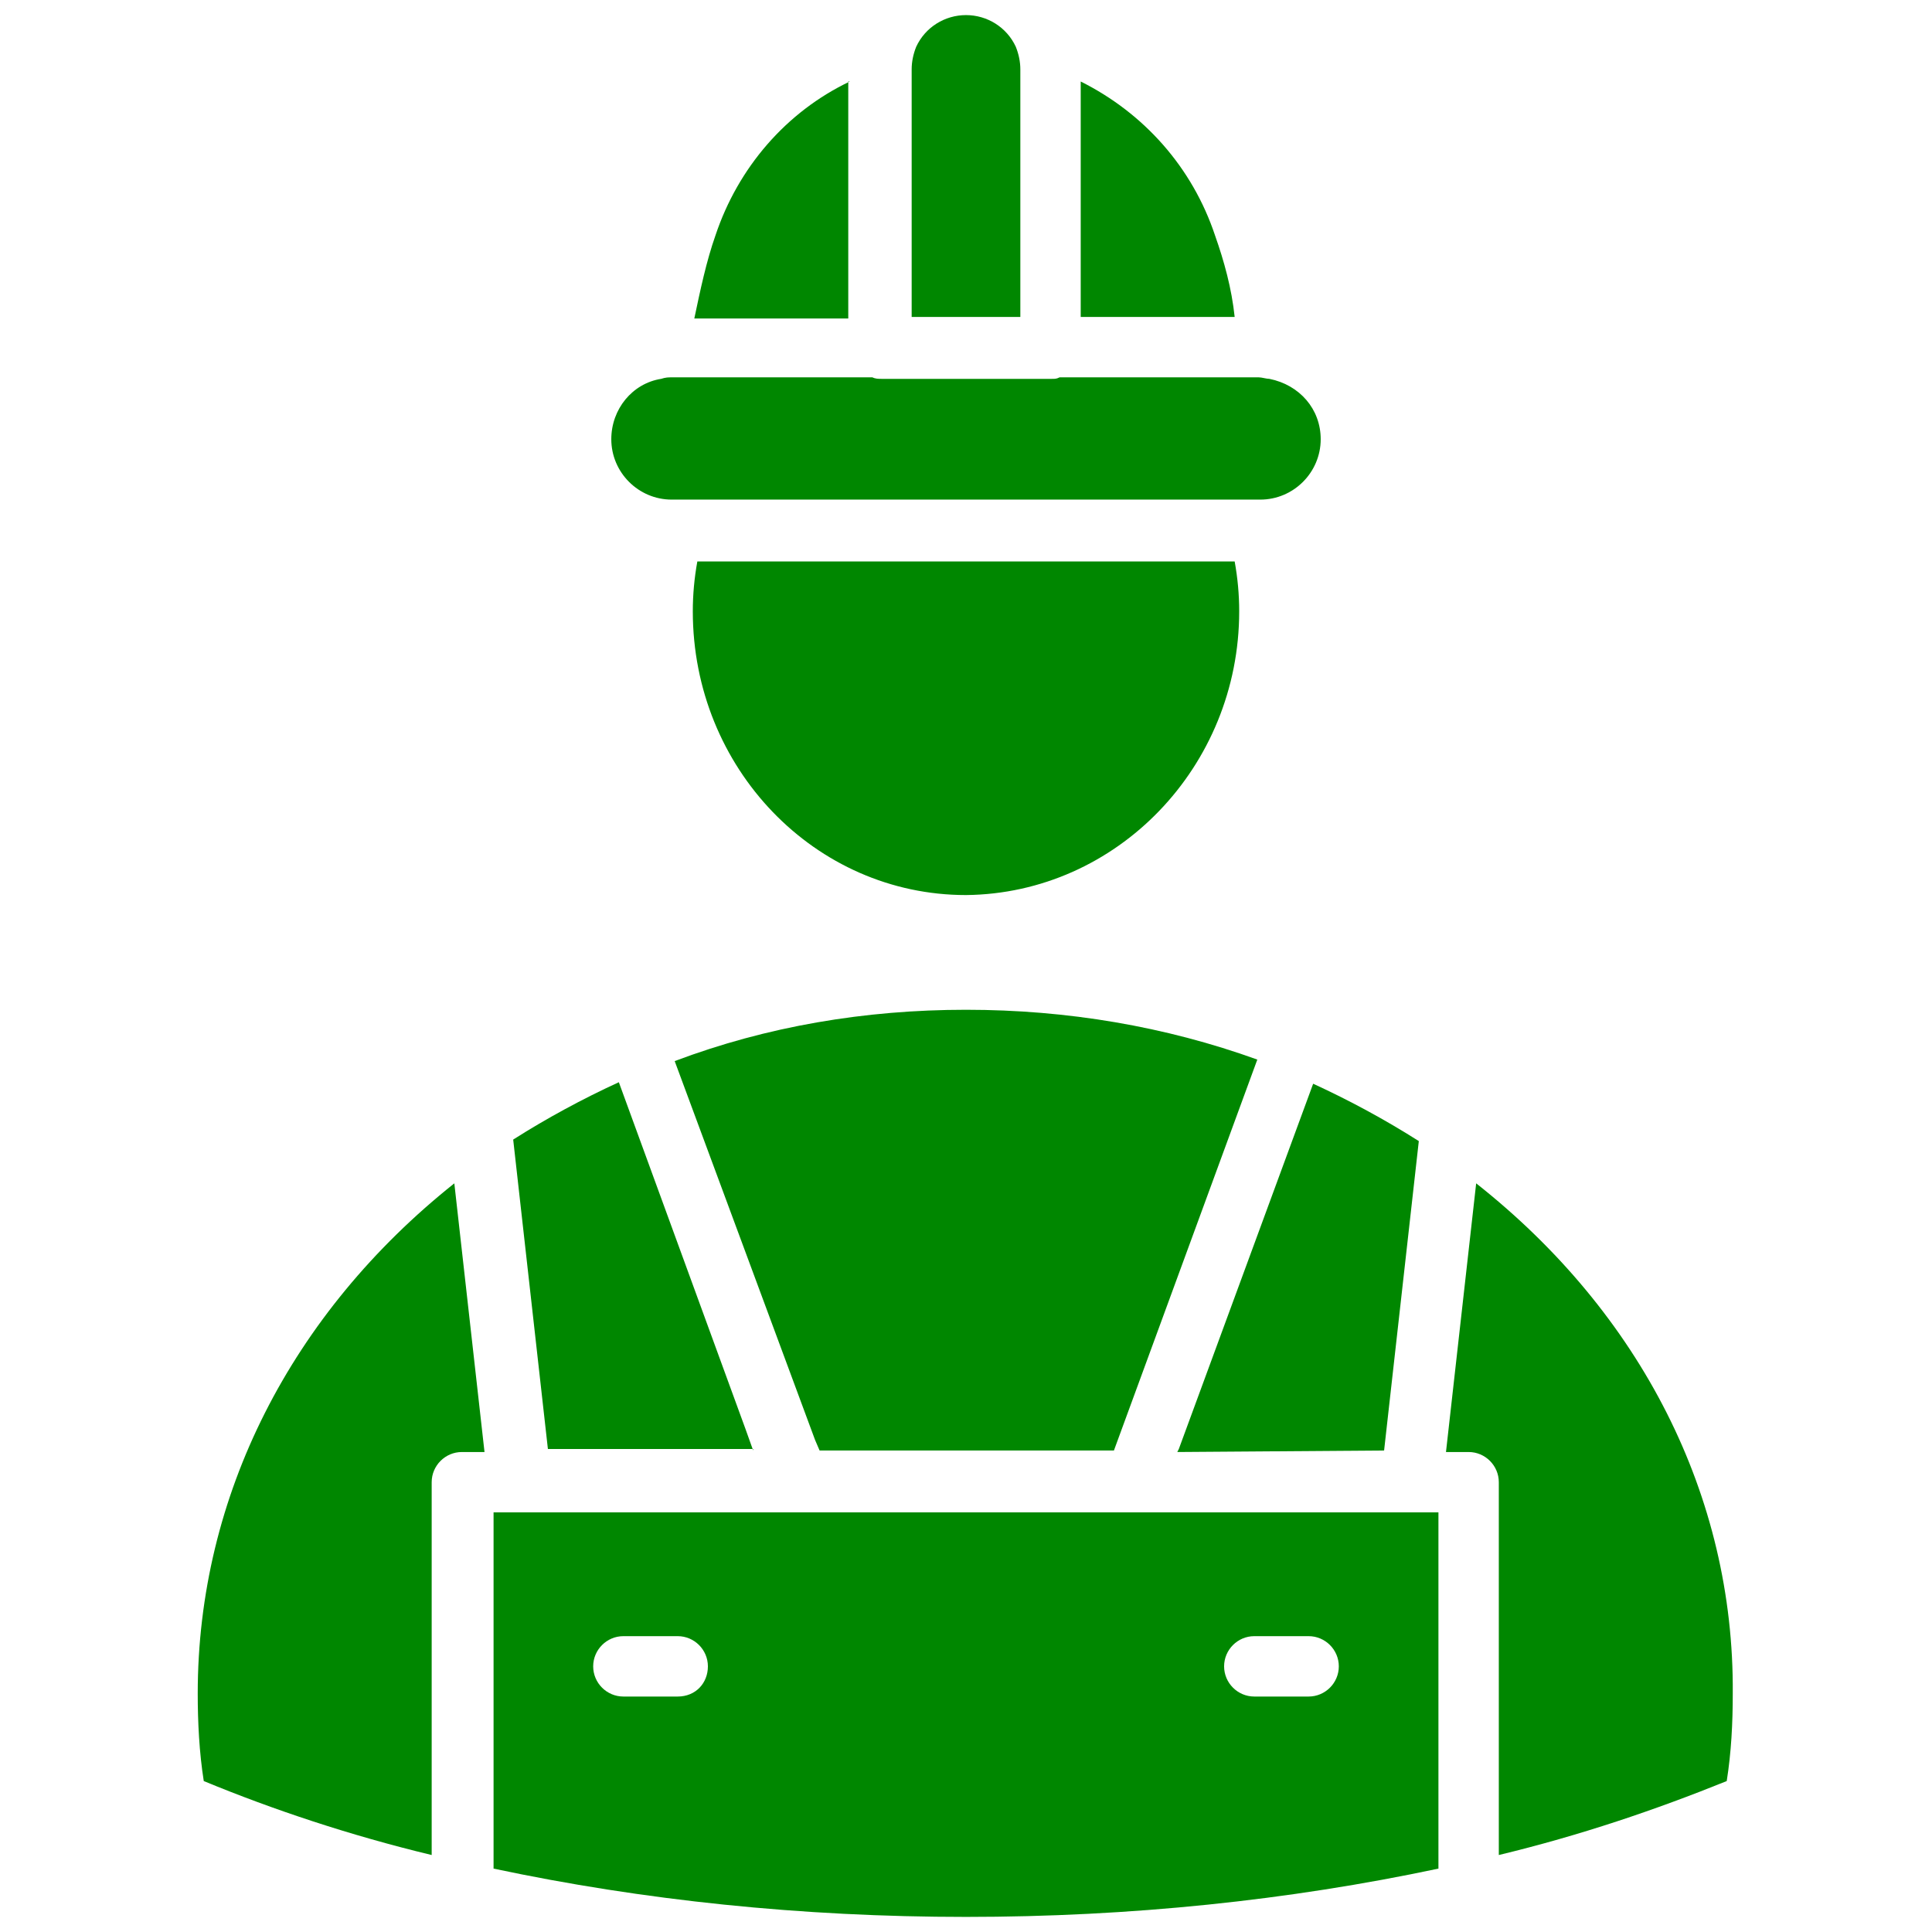 <svg version="1.2" baseProfile="tiny-ps" xmlns="http://www.w3.org/2000/svg" viewBox="0 0 64 64" width="64" height="64">
	<title>noun_engineer_262081-svg</title>
	<style>
		tspan { white-space:pre }
		.shp0 { fill: #008700 } 
	</style>
	<g id="Layer">
		<path id="Layer" class="shp0" d="M20.25 14.55C20.25 13.55 20.95 12.7 21.9 12.55C22.05 12.5 22.15 12.5 22.25 12.5L28.9 12.5C29 12.55 29.1 12.55 29.2 12.55L34.85 12.55C34.95 12.55 35 12.55 35.1 12.5L41.7 12.5C41.8 12.5 41.95 12.55 42.05 12.55C43.05 12.75 43.75 13.55 43.75 14.55C43.75 15.65 42.85 16.55 41.75 16.55L41.7 16.55L22.25 16.55L22.25 16.55C21.15 16.55 20.25 15.65 20.25 14.55Z" />
		<path id="Layer" class="shp0" d="M28.1 2.7L28.1 10.55L23 10.55C23.2 9.6 23.4 8.65 23.7 7.8C24.45 5.55 26.05 3.7 28.15 2.7L28.1 2.7Z" />
		<path id="Layer" class="shp0" d="M32 29.65C27 29.65 22.95 25.45 22.95 20.25C22.95 19.7 23 19.15 23.1 18.6L40.9 18.6C41 19.15 41.05 19.7 41.05 20.25C41.05 25.4 37 29.6 32 29.65Z" />
		<path id="Layer" class="shp0" d="M22.35 35.15C25.4 34 28.65 33.45 32 33.45C35.35 33.45 38.6 34 41.65 35.1L36.9 48.05L27.15 48.05L27 47.7L22.35 35.15Z" />
		<path id="Layer" class="shp0" d="M40.9 10.5L35.8 10.5L35.8 2.7C37.9 3.75 39.5 5.55 40.25 7.8C40.55 8.65 40.8 9.55 40.9 10.5Z" />
		<path id="Layer" class="shp0" d="M33.8 2.3L33.8 10.5L30.2 10.5L30.2 2.3C30.2 2.05 30.25 1.8 30.35 1.55L30.35 1.55C30.65 0.9 31.3 0.5 32 0.5C32.7 0.5 33.35 0.9 33.65 1.55C33.75 1.8 33.8 2.05 33.8 2.3L33.8 2.3Z" />
		<path id="Layer" class="shp0" d="M45.85 48.05L39 48.1L39.05 48L43.5 35.9C44.7 36.45 45.9 37.1 47 37.8L45.85 48.05L45.85 48.05Z" />
		<path id="Layer" class="shp0" d="M57.4 56.1C57.4 57.1 57.35 58.05 57.2 59C54.85 59.95 52.35 60.8 49.65 61.45L49.65 49.1C49.65 48.55 49.2 48.1 48.65 48.1L47.9 48.1L48.9 39.2C54.35 43.5 57.45 49.55 57.4 56.1Z" />
		<path id="Layer" fill-rule="evenodd" class="shp0" d="M47.65 50.1L47.65 61.9C42.7 62.95 37.45 63.5 32 63.5C26.55 63.5 21.3 62.95 16.35 61.9L16.35 50.1L47.65 50.1ZM23.45 55.2C23.45 54.65 23 54.2 22.45 54.2L20.65 54.2C20.1 54.2 19.65 54.65 19.65 55.2C19.65 55.75 20.1 56.2 20.65 56.2L22.45 56.2C23.05 56.2 23.45 55.75 23.45 55.2ZM44.35 55.2C44.35 54.65 43.9 54.2 43.35 54.2L41.55 54.2C41 54.2 40.55 54.65 40.55 55.2C40.55 55.75 41 56.2 41.55 56.2L43.35 56.2C43.9 56.2 44.35 55.75 44.35 55.2Z" />
		<path id="Layer" class="shp0" d="M24.95 48L18.15 48L17 37.75C18.1 37.05 19.3 36.4 20.5 35.85L24.7 47.35L24.95 48.05L24.95 48Z" />
		<path id="Layer" class="shp0" d="M15.05 39.2L16.05 48.1L15.3 48.1C14.75 48.1 14.3 48.55 14.3 49.1L14.3 61.45C11.6 60.8 9.05 59.95 6.75 59C6.6 58.05 6.55 57.05 6.55 56.1C6.55 49.55 9.65 43.5 15.05 39.2Z" />
	</g>
</svg>